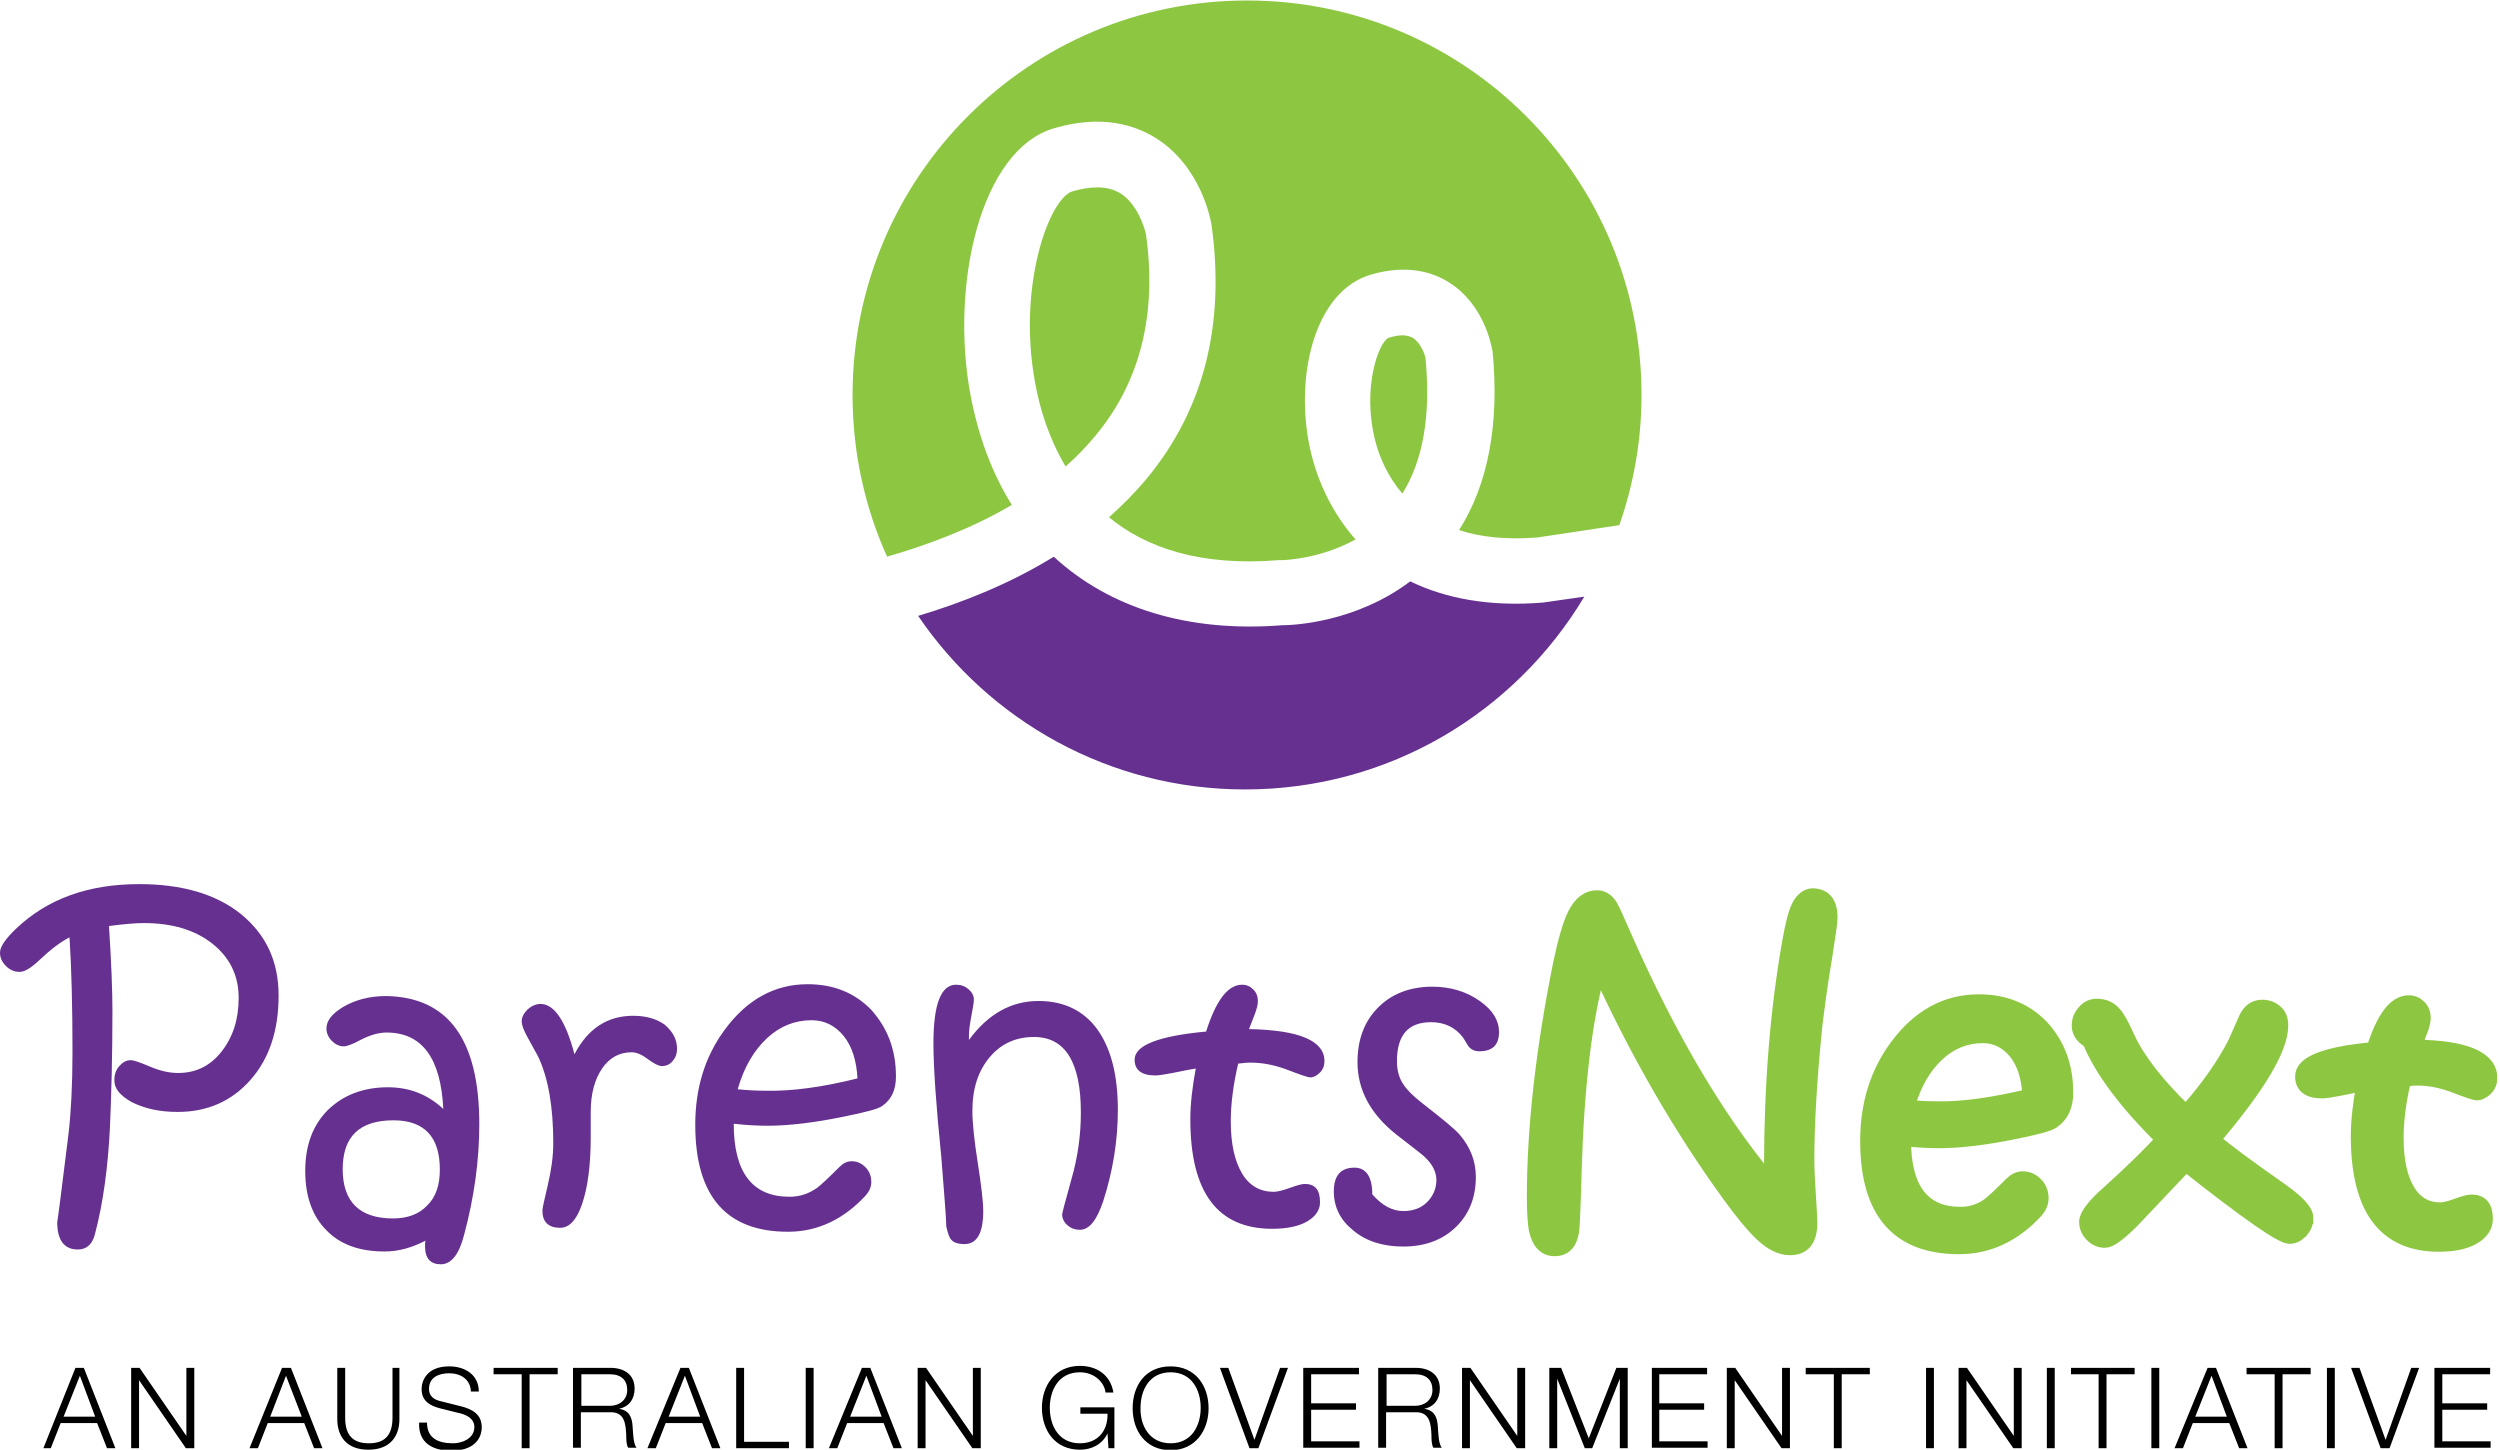 <?xml version="1.0" encoding="UTF-8"?>
<svg xmlns="http://www.w3.org/2000/svg" width="507" height="294" fill="none">
  <g clip-path="url(#clip0)">
    <path d="M56.5 201.9c0 7.1-1.9 12.8-5.7 17.1-3.8 4.3-8.7 6.5-14.8 6.5-3.7 0-6.7-.7-9.3-2-2.3-1.3-3.5-2.7-3.5-4.3v-.2c0-1.1.3-2 1-2.8.7-.8 1.4-1.2 2.4-1.2.4 0 1.7.4 3.8 1.3 2.1.9 4 1.3 5.7 1.3 3.6 0 6.5-1.4 8.8-4.3 2.3-2.9 3.5-6.5 3.5-10.9 0-4.6-1.8-8.2-5.3-11-3.5-2.8-8.2-4.2-13.9-4.2-1.7 0-4.1.2-7.1.6.5 7.5.7 13.3.7 17.3 0 8.8-.2 16.6-.5 23.5-.4 8.2-1.4 15.4-3 21.5-.5 2.2-1.7 3.3-3.5 3.3-2.8 0-4.2-1.9-4.2-5.6 0 .4.8-5.6 2.3-17.9.5-4.3.8-9.8.8-16.6 0-9.1-.2-16.9-.6-23.2-1.8.9-3.9 2.5-6.1 4.6-1.7 1.6-3 2.4-4 2.4-1.1 0-2-.4-2.8-1.2-.8-.8-1.2-1.7-1.2-2.7 0-1.2 1.1-2.8 3.3-4.9 6.3-6 14.6-9 24.9-9 8.7 0 15.6 2 20.7 6.1 5.1 4.2 7.6 9.6 7.6 16.5zM89.2 237.2c0-6.6-3.1-10-9.4-10-6.9 0-10.3 3.3-10.3 9.9 0 6.6 3.4 10 10.2 10 3 0 5.3-.9 6.9-2.6 1.8-1.7 2.6-4.2 2.6-7.3zm8-9.2c0 7.2-1 14.7-3.1 22.5-1 3.9-2.6 5.9-4.7 5.9s-3.2-1.2-3.2-3.6c0-.5 0-1 .1-1.2-2.7 1.4-5.4 2.2-8.3 2.2-5.1 0-9-1.4-11.8-4.3-2.8-2.8-4.3-6.8-4.3-12s1.5-9.3 4.6-12.4c3.1-3 7.1-4.6 12.2-4.6 4.4 0 8.1 1.5 11.2 4.4-.5-10.3-4.3-15.5-11.5-15.5-1.6 0-3.3.5-5.1 1.4-1.8 1-3 1.4-3.6 1.4-.9 0-1.7-.4-2.4-1.1-.7-.7-1.1-1.6-1.1-2.5 0-1.6 1.1-3 3.4-4.4 2.4-1.4 5.3-2.2 8.7-2.2 12.6.2 18.9 8.8 18.9 26zM137.3 212.7c0 1-.3 1.8-.9 2.5-.6.7-1.3 1-2.2 1-.6 0-1.6-.5-2.8-1.4-1.2-.9-2.3-1.4-3.3-1.4-2.5 0-4.5 1.1-6 3.3-1.5 2.2-2.3 5.1-2.3 8.8v5.1c0 5.7-.6 10.3-1.8 13.7-1.1 3.2-2.6 4.7-4.4 4.7-2.4 0-3.6-1.2-3.6-3.5 0-.5.4-2.2 1.1-5.2.7-3 1.1-5.8 1.1-8.5 0-7.3-1-13.2-3.1-17.6-.1-.1-.8-1.5-2.2-4-.7-1.3-1.1-2.3-1.1-3.1 0-.8.4-1.6 1.2-2.4.8-.7 1.7-1.1 2.6-1.1 2.8 0 5.1 3.4 6.9 10.2 2.7-5.2 6.7-7.8 11.9-7.8 2.6 0 4.7.6 6.4 1.8 1.7 1.5 2.5 3 2.5 4.9zM173.9 218.7c-.2-3.6-1.1-6.5-2.8-8.6-1.7-2.1-3.9-3.2-6.5-3.2-3.4 0-6.4 1.2-9 3.6-2.7 2.5-4.7 5.9-6 10.4 1.9.2 3.8.3 5.9.3 5.1.1 11.2-.7 18.4-2.5zm7.8-.4c0 2.7-.9 4.7-2.8 6-.8.6-3.5 1.3-8 2.2-5.9 1.2-11 1.8-15.2 1.8-1.9 0-4.2-.1-6.9-.4 0 9.9 3.8 14.8 11.3 14.8 2.1 0 3.9-.6 5.6-1.8.8-.6 2.3-2 4.5-4.2.8-.8 1.6-1.2 2.5-1.2 1.1 0 2 .4 2.8 1.2.8.8 1.2 1.8 1.2 3 0 1-.4 1.9-1.1 2.7-4.5 4.9-9.8 7.4-15.8 7.4-12.5 0-18.8-7.2-18.8-21.7 0-7.5 2-13.9 6-19.3 4.5-6.1 10.1-9.2 16.8-9.2 5.2 0 9.5 1.7 12.9 5.2 3.3 3.7 5 8.1 5 13.5zM226.7 225.1c0 6.2-1 12.4-3 18.6-1.3 3.8-2.8 5.7-4.7 5.7-1 0-1.8-.3-2.5-.9-.7-.6-1.1-1.4-1.1-2.2 0-.2.6-2.6 1.9-7.2 1.3-4.5 1.9-9 1.9-13.5 0-10.2-3.2-15.3-9.5-15.3-3.6 0-6.6 1.3-8.9 4-2.4 2.8-3.6 6.4-3.6 11 0 2.5.4 6.1 1.1 10.6.7 4.5 1.1 7.8 1.1 9.7 0 4.5-1.3 6.7-3.8 6.7-1.3 0-2.2-.3-2.7-.9-.4-.4-.7-1.4-1-2.7 0-1.6-.4-6.3-1-14-1.1-10.8-1.6-18.5-1.6-23.1 0-7.9 1.5-11.9 4.6-11.9 1 0 1.8.3 2.5.9.7.6 1.1 1.3 1.1 2.1 0 .6-.2 1.7-.5 3.3-.3 1.6-.5 2.9-.5 4v.9c3.9-5.3 8.6-7.9 14.1-7.9 5.1 0 9.1 1.9 11.9 5.7 2.8 3.9 4.2 9.3 4.2 16.4zM268.6 215.2c0 .9-.3 1.7-.9 2.3-.6.6-1.3 1-2 1-.4 0-1.9-.5-4.5-1.5s-5.1-1.5-7.6-1.5c-.8 0-1.6.1-2.5.2-1 4.3-1.5 8.2-1.5 11.7 0 4.6.8 8.1 2.3 10.6 1.5 2.5 3.7 3.7 6.4 3.7.8 0 1.9-.3 3.3-.8s2.4-.8 3-.8c2.1 0 3.1 1.2 3.1 3.7 0 1.6-.9 2.9-2.6 3.9-1.7 1-4.1 1.5-7.1 1.5-11.1 0-16.6-7.4-16.6-22.2 0-3.1.4-6.5 1.1-10.3-.7.1-2.3.4-4.7.9-1.6.3-2.8.5-3.5.5-2.8 0-4.2-1.1-4.2-3.2 0-2.9 4.8-4.8 14.5-5.7 2-6.3 4.4-9.5 7.3-9.5.9 0 1.6.3 2.3 1 .6.6.9 1.4.9 2.3 0 .7-.2 1.5-.6 2.6-.4 1-.8 2.1-1.2 3.1 10.3.2 15.3 2.4 15.3 6.5zM304 209.3c0 2.6-1.3 3.9-4 3.9-.9 0-1.6-.3-2.2-1-.4-.6-.7-1.2-1.1-1.8-1.6-2.1-3.8-3.1-6.5-3.1-4.6 0-6.9 2.6-6.9 7.9 0 1.8.4 3.4 1.3 4.7.7 1.1 2 2.4 3.8 3.8 4.1 3.2 6.7 5.3 7.7 6.5 2.1 2.5 3.2 5.3 3.2 8.5 0 4.2-1.4 7.6-4.1 10.2-2.7 2.6-6.3 3.9-10.6 3.9-4.2 0-7.6-1.1-10.2-3.3-2.6-2.1-3.9-4.7-3.9-7.9s1.4-4.8 4.2-4.8c2.3 0 3.6 1.8 3.6 5.4 1.9 2.2 4 3.4 6.3 3.4 2 0 3.6-.6 4.8-1.8 1.2-1.2 1.9-2.7 1.9-4.5 0-1.6-.8-3.2-2.3-4.6 0-.1-1.9-1.6-5.8-4.6-5.3-4.2-7.9-9.1-7.9-14.7 0-4.6 1.4-8.3 4.2-11.1 2.8-2.8 6.5-4.2 11-4.2 3.7 0 6.9 1 9.6 2.9 2.7 1.9 3.9 4 3.9 6.3z" fill="#663090"></path>
    <path d="M371.4 186.1c0 1-.4 3.7-1.1 8.1-.9 5.3-1.5 9.9-2 14-1.1 10.9-1.6 19.9-1.6 26.9 0 1.9.1 4.3.3 7.2.2 2.9.3 4.8.3 5.7 0 3.5-1.4 5.3-4.3 5.3-1.8 0-3.8-.9-5.8-2.8-1.7-1.6-4-4.3-6.8-8.2-9.7-13.4-18.4-28.4-26.1-45.2-2.7 9.8-4.3 23.3-4.8 40.6-.2 7.4-.4 11.4-.5 12-.4 2.5-1.6 3.8-3.7 3.8s-3.4-1.4-4-4.1c-.2-1.1-.4-3.3-.4-6.6 0-14.1 1.8-29.9 5.3-47.3 1-4.8 2-8.2 3-10.2 1.2-2.3 2.7-3.5 4.7-3.5 1.2 0 2.3.7 3.1 2.2.1.1 1 2.1 2.8 6.2 8.9 20.1 18.6 36.6 29.2 49.3v-2.9c0-16.3 1.2-31.6 3.7-45.7.6-3.4 1.2-5.8 1.9-7.2.8-1.5 1.8-2.3 3.1-2.3 2.5.1 3.7 1.7 3.7 4.7z" fill="#8DC741"></path>
    <path d="M371.4 186.1c0 1-.4 3.7-1.1 8.1-.9 5.3-1.5 9.9-2 14-1.1 10.9-1.6 19.9-1.6 26.9 0 1.9.1 4.3.3 7.2.2 2.9.3 4.8.3 5.7 0 3.5-1.4 5.3-4.3 5.3-1.8 0-3.8-.9-5.8-2.8-1.7-1.6-4-4.3-6.8-8.2-9.7-13.4-18.4-28.4-26.1-45.2-2.7 9.8-4.3 23.3-4.8 40.6-.2 7.4-.4 11.4-.5 12-.4 2.5-1.6 3.8-3.7 3.8s-3.4-1.4-4-4.1c-.2-1.1-.4-3.3-.4-6.6 0-14.1 1.8-29.9 5.3-47.3 1-4.8 2-8.2 3-10.2 1.2-2.3 2.7-3.5 4.7-3.5 1.2 0 2.3.7 3.1 2.2.1.1 1 2.1 2.8 6.2 8.9 20.1 18.6 36.6 29.2 49.3v-2.9c0-16.3 1.2-31.6 3.7-45.7.6-3.4 1.2-5.8 1.9-7.2.8-1.5 1.8-2.3 3.1-2.3 2.5.1 3.7 1.7 3.7 4.7z" stroke="#8DC741" stroke-width="2.506" stroke-miterlimit="10"></path>
    <path d="M411.4 222.1c-.2-3.6-1.1-6.5-2.8-8.6-1.7-2.1-3.9-3.2-6.5-3.2-3.4 0-6.4 1.2-9 3.6-2.7 2.5-4.7 5.9-6 10.4 1.9.2 3.8.3 5.9.3 5.1.1 11.2-.8 18.4-2.5zm7.8-.5c0 2.7-.9 4.7-2.8 6-.8.6-3.5 1.3-8 2.2-5.9 1.2-11 1.8-15.2 1.8-1.9 0-4.2-.1-6.9-.4 0 9.9 3.8 14.8 11.3 14.8 2.1 0 3.9-.6 5.6-1.8.8-.6 2.3-2 4.5-4.2.8-.8 1.6-1.2 2.5-1.2 1.1 0 2 .4 2.8 1.2.8.8 1.2 1.8 1.2 3 0 1-.4 1.9-1.1 2.7-4.5 4.9-9.8 7.4-15.8 7.4-12.5 0-18.8-7.2-18.8-21.7 0-7.5 2-13.9 6-19.3 4.5-6.1 10.1-9.2 16.8-9.2 5.2 0 9.5 1.7 12.9 5.2 3.4 3.7 5 8.2 5 13.5z" fill="#8DC741"></path>
    <path d="M411.4 222.1c-.2-3.6-1.1-6.5-2.8-8.6-1.7-2.1-3.9-3.2-6.5-3.2-3.4 0-6.4 1.2-9 3.6-2.7 2.5-4.7 5.9-6 10.4 1.9.2 3.8.3 5.9.3 5.1.1 11.2-.8 18.4-2.5zm7.8-.5c0 2.7-.9 4.7-2.8 6-.8.6-3.5 1.3-8 2.2-5.9 1.2-11 1.8-15.2 1.8-1.9 0-4.2-.1-6.9-.4 0 9.9 3.8 14.8 11.3 14.8 2.1 0 3.9-.6 5.6-1.8.8-.6 2.3-2 4.5-4.2.8-.8 1.6-1.2 2.5-1.2 1.1 0 2 .4 2.8 1.2.8.8 1.2 1.8 1.2 3 0 1-.4 1.9-1.1 2.7-4.5 4.9-9.8 7.4-15.8 7.4-12.5 0-18.8-7.2-18.8-21.7 0-7.5 2-13.9 6-19.3 4.5-6.1 10.1-9.2 16.8-9.2 5.2 0 9.5 1.7 12.9 5.2 3.4 3.7 5 8.2 5 13.5z" stroke="#8DC741" stroke-width="2.506" stroke-miterlimit="10"></path>
    <path d="M467.9 247c0 1.1-.4 2-1.1 2.8-.8.8-1.6 1.2-2.5 1.2-1.7 0-8.7-4.9-21-14.6-3.6 3.8-7.1 7.5-10.7 11.3-2.7 2.7-4.6 4.1-5.7 4.1-1.1 0-2-.4-2.8-1.2-.8-.8-1.2-1.8-1.2-2.8 0-1.3 1.5-3.4 4.5-6 5.1-4.6 8.7-8.2 11-10.7-7.5-7.4-12.4-14-14.8-19.8-1.5-.9-2.2-2-2.2-3.3 0-1.2.4-2.1 1.2-3 .8-.9 1.7-1.2 2.7-1.2 1.5 0 2.8.6 3.7 1.7.7.8 1.6 2.4 2.7 4.9 2.1 4.5 6 9.5 11.6 14.9 4.2-4.7 7.4-9.3 9.7-13.7l2.4-5.4c.8-1.5 1.9-2.2 3.4-2.2 1.2 0 2.1.4 2.9 1.1.8.7 1.1 1.7 1.1 2.9 0 4.7-4.6 12.4-13.7 23.1 2.4 2.1 6.9 5.4 13.6 10.1 3.4 2.4 5.2 4.3 5.2 5.8z" fill="#8DC741"></path>
    <path d="M467.9 247c0 1.1-.4 2-1.1 2.8-.8.8-1.6 1.2-2.5 1.2-1.7 0-8.7-4.9-21-14.6-3.6 3.8-7.1 7.5-10.7 11.3-2.7 2.7-4.6 4.1-5.7 4.1-1.1 0-2-.4-2.8-1.2-.8-.8-1.2-1.8-1.2-2.8 0-1.3 1.5-3.4 4.5-6 5.1-4.6 8.7-8.2 11-10.7-7.5-7.4-12.4-14-14.8-19.8-1.5-.9-2.2-2-2.2-3.3 0-1.2.4-2.1 1.2-3 .8-.9 1.7-1.2 2.7-1.2 1.5 0 2.8.6 3.7 1.7.7.8 1.6 2.4 2.7 4.9 2.1 4.5 6 9.5 11.6 14.9 4.2-4.7 7.4-9.3 9.7-13.7l2.4-5.4c.8-1.5 1.9-2.2 3.4-2.2 1.2 0 2.1.4 2.9 1.1.8.7 1.1 1.7 1.1 2.9 0 4.7-4.6 12.4-13.7 23.1 2.4 2.1 6.9 5.4 13.6 10.1 3.4 2.4 5.2 4.3 5.2 5.8z" stroke="#8DC741" stroke-width="2.506" stroke-miterlimit="10"></path>
    <path d="M505.2 218.6c0 .9-.3 1.7-.9 2.3-.6.6-1.3 1-2 1-.4 0-1.9-.5-4.5-1.5s-5.1-1.5-7.6-1.5c-.8 0-1.6.1-2.5.2-1 4.3-1.5 8.2-1.5 11.7 0 4.6.8 8.1 2.3 10.6 1.5 2.5 3.7 3.7 6.4 3.7.8 0 1.9-.3 3.3-.8s2.4-.8 3-.8c2.1 0 3.1 1.2 3.1 3.7 0 1.6-.9 2.9-2.6 3.9-1.7 1-4.1 1.5-7.1 1.5-11.1 0-16.6-7.4-16.6-22.2 0-3.1.4-6.5 1.1-10.3-.7.1-2.3.4-4.7.9-1.6.3-2.8.5-3.5.5-2.8 0-4.2-1.1-4.2-3.2 0-2.9 4.8-4.8 14.5-5.7 2-6.3 4.4-9.5 7.3-9.5.9 0 1.6.3 2.3 1 .6.6.9 1.4.9 2.3 0 .7-.2 1.5-.6 2.6-.4 1-.8 2.1-1.2 3.1 10.2.1 15.3 2.4 15.3 6.5z" fill="#8DC741"></path>
    <path d="M505.2 218.6c0 .9-.3 1.7-.9 2.3-.6.6-1.3 1-2 1-.4 0-1.9-.5-4.5-1.5s-5.1-1.5-7.6-1.5c-.8 0-1.6.1-2.5.2-1 4.3-1.5 8.2-1.5 11.7 0 4.6.8 8.1 2.3 10.6 1.5 2.5 3.7 3.7 6.4 3.7.8 0 1.9-.3 3.3-.8s2.4-.8 3-.8c2.1 0 3.1 1.2 3.1 3.7 0 1.6-.9 2.9-2.6 3.9-1.7 1-4.1 1.5-7.1 1.5-11.1 0-16.6-7.4-16.6-22.2 0-3.1.4-6.5 1.1-10.3-.7.1-2.3.4-4.7.9-1.6.3-2.8.5-3.5.5-2.8 0-4.2-1.1-4.2-3.2 0-2.9 4.8-4.8 14.5-5.7 2-6.3 4.4-9.5 7.3-9.5.9 0 1.6.3 2.3 1 .6.6.9 1.4.9 2.3 0 .7-.2 1.5-.6 2.6-.4 1-.8 2.1-1.2 3.1 10.2.1 15.3 2.4 15.3 6.5z" stroke="#8DC741" stroke-width="2.506" stroke-miterlimit="10"></path>
    <path d="M286.5 68.5c-.6-.3-1.3-.5-2.1-.5s-1.8.2-2.8.5c-2.1 1-5.4 10.4-2.7 20.9.8 3.2 2.5 7.2 5.5 10.7 4.2-6.7 5.8-15.9 4.7-27.4-.1-.8-1-3.2-2.6-4.2z" fill="#8DC741"></path>
    <path d="M205.2 102.4c-4-6.4-6.8-13.9-8.4-22.4-4.1-22 1.9-49.6 17-54 9.9-2.9 16.6-.5 20.6 2 9.1 5.7 11.1 16.4 11.3 17.6 2.8 20.3-1.6 37.5-13.1 51.4-2.4 2.9-5 5.5-7.7 7.9 7.4 6.1 18.4 10 34.4 8.7h.6c.1 0 7.6-.1 15-4.2-5.1-5.8-8.2-12.8-9.5-19.8-2.6-14.1 1.4-30.6 12.6-33.9 7.5-2.2 12.8-.4 15.9 1.6 7 4.4 8.5 12.6 8.7 13.5l.1.5c1.4 14.7-.9 26.9-6.8 36.2 4.2 1.4 9.4 2 15.9 1.5l16.6-2.5c2.9-8.3 4.5-17.1 4.5-26.4 0-44.2-35.8-80-80-80s-80 35.8-80 80c0 11.7 2.5 22.8 7 32.8 7.9-2.3 17-5.6 25.3-10.5z" fill="#8DC741"></path>
    <path d="M232.4 47.5c-.3-1.4-1.8-6.2-5.2-8.3-1.3-.8-2.9-1.2-4.7-1.2-1.5 0-3.2.3-5 .8-4.7 1.4-11.2 19.1-7.6 38.7.9 5.1 2.7 11.2 6.2 17.1 2.2-1.9 4.2-4 6.1-6.3 9-10.8 12.5-24.6 10.2-40.8z" fill="#8DC741"></path>
    <path d="M312.9 122.2c-11 .9-19.9-.9-26.9-4.3-11 8.3-23.6 8.9-26 8.9-19.1 1.5-35-3.5-46.3-13.9-8.9 5.5-18.5 9.3-27.5 12 14.4 21.2 38.7 35.2 66.3 35.2 29.3 0 54.8-15.7 68.8-39.1l-8.4 1.2z" fill="#663090"></path>
    <path d="M15.3 277.4H17l6.4 16.3h-1.7l-2-5.1h-7.4l-2 5.1H8.8l6.5-16.3zm-2.4 9.9h6.4l-3.1-8.3-3.3 8.3zM26.6 277.4h1.7l9.5 13.8v-13.8h1.6v16.3h-1.7l-9.5-13.8v13.8h-1.6v-16.3zM57.2 277.4H59l6.4 16.3h-1.7l-2-5.1h-7.4l-2 5.1h-1.7l6.6-16.3zm-2.4 9.9h6.4L58 279l-3.2 8.3zM68.4 277.4H70v10.1c0 3.8 1.8 5.2 4.8 5.2s4.8-1.4 4.8-5.2v-10.1H81v10.4c0 3.4-1.8 6.2-6.3 6.2s-6.3-2.8-6.3-6.2v-10.4zM86.6 288.3c-.1 3.4 2.3 4.4 5.3 4.4 1.7 0 4.3-.9 4.3-3.3 0-1.8-1.8-2.6-3.4-2.9l-3.6-.9c-1.9-.5-3.7-1.4-3.7-3.9 0-1.6 1-4.6 5.6-4.6 3.2 0 6 1.7 6 5.1h-1.6c-.1-2.5-2.1-3.7-4.4-3.7-2.1 0-4.1.8-4.1 3.2 0 1.5 1.1 2.2 2.5 2.5l4 1c2.3.6 4.2 1.6 4.2 4.3 0 1.1-.5 4.7-6.2 4.7-3.9 0-6.7-1.7-6.5-5.7h1.6v-.2zM100.2 277.4h12.9v1.3h-5.7v15h-1.6v-15h-5.7v-1.3h.1zM116.3 277.4h7.5c2.7 0 4.9 1.3 4.9 4.2 0 2.1-1.1 3.7-3.2 4.1 2.1.3 2.7 1.7 2.8 3.7.1 1.1.1 3.4.8 4.2h-1.7c-.4-.6-.4-1.8-.4-2.5-.1-2.3-.3-4.8-3.3-4.7h-5.9v7.2h-1.6v-16.2h.1zm1.6 7.7h5.8c1.9 0 3.5-1.2 3.5-3.2s-1.2-3.2-3.5-3.2h-5.8v6.4zM138 277.4h1.7l6.4 16.3h-1.7l-2-5.1H135l-2 5.1h-1.7l6.7-16.3zm-2.4 9.9h6.4l-3.1-8.3-3.3 8.3zM149.3 277.4h1.6v15h9.1v1.3h-10.7v-16.3zM163.4 277.4h1.6v16.3h-1.6v-16.3zM174.8 277.4h1.7l6.4 16.3h-1.7l-2-5.1h-7.4l-2 5.1h-1.7l6.7-16.3zm-2.4 9.9h6.4l-3.1-8.3-3.3 8.3zM186.1 277.4h1.7l9.5 13.8v-13.8h1.6v16.3h-1.7l-9.5-13.8v13.8h-1.6v-16.3zM225.9 293.7h-1.1l-.2-3c-1.1 2.3-3.3 3.3-5.6 3.3-5.1 0-7.7-4-7.7-8.5 0-4.4 2.6-8.5 7.7-8.5 3.4 0 6.2 1.8 6.8 5.4h-1.6c-.2-1.9-2.1-4.1-5.2-4.1-4.3 0-6.1 3.6-6.1 7.2s1.8 7.2 6.1 7.2c3.6 0 5.7-2.5 5.6-6h-5.5v-1.3h6.9v8.3h-.1zM237.4 277.1c5.1 0 7.7 4 7.7 8.5 0 4.4-2.6 8.5-7.7 8.5s-7.7-4-7.7-8.5 2.5-8.5 7.7-8.5zm0 15.6c4.3 0 6.1-3.6 6.1-7.2s-1.8-7.2-6.1-7.2-6.1 3.6-6.1 7.2c-.1 3.6 1.8 7.2 6.1 7.2zM247.4 277.4h1.7l5.3 14.6 5.2-14.6h1.6l-6 16.3h-1.8l-6-16.3zM264.4 277.4h11.2v1.3h-9.7v5.9h9.1v1.3h-9.1v6.4h9.8v1.3h-11.4v-16.2h.1zM279.6 277.4h7.5c2.7 0 4.9 1.3 4.9 4.2 0 2.1-1.1 3.7-3.2 4.1 2.1.3 2.7 1.7 2.8 3.7.1 1.1.1 3.4.8 4.2h-1.7c-.4-.6-.4-1.8-.4-2.5-.1-2.3-.3-4.8-3.3-4.7h-5.9v7.2h-1.6v-16.2h.1zm1.6 7.7h5.8c1.9 0 3.5-1.2 3.5-3.2s-1.2-3.2-3.5-3.2h-5.8v6.4zM296.5 277.4h1.7l9.5 13.8v-13.8h1.6v16.3h-1.7l-9.5-13.8v13.8h-1.6v-16.3zM314.3 277.4h2.3l5.6 14.3 5.6-14.3h2.3v16.3h-1.6v-14.1l-5.6 14.1h-1.5l-5.6-14.1v14.1h-1.6v-16.3h.1zM335 277.4h11.2v1.3h-9.7v5.9h9.1v1.3h-9.1v6.4h9.8v1.3H335v-16.2zM350.2 277.4h1.7l9.5 13.8v-13.8h1.6v16.3h-1.7l-9.5-13.8v13.8h-1.6v-16.3zM366.3 277.4h12.9v1.3h-5.7v15h-1.6v-15h-5.7v-1.3h.1zM390.6 277.4h1.6v16.3h-1.6v-16.3zM397.2 277.4h1.7l9.5 13.8v-13.8h1.6v16.3h-1.7l-9.5-13.8v13.8h-1.6v-16.3zM415.1 277.4h1.6v16.3h-1.6v-16.3zM420 277.4h12.9v1.3h-5.7v15h-1.6v-15H420v-1.3zM436.3 277.4h1.6v16.3h-1.6v-16.3zM447.7 277.4h1.7l6.4 16.3h-1.7l-2-5.1h-7.4l-2 5.1H441l6.7-16.3zm-2.5 9.9h6.4l-3.1-8.3-3.3 8.3zM455.7 277.4h12.9v1.3h-5.7v15h-1.6v-15h-5.7v-1.3h.1zM471.9 277.4h1.6v16.3h-1.6v-16.3zM476.8 277.4h1.7l5.3 14.6 5.2-14.6h1.6l-6 16.3h-1.8l-6-16.3zM493.8 277.4H505v1.3h-9.7v5.9h9.1v1.3h-9.1v6.4h9.8v1.3h-11.4v-16.2h.1z" fill="#000"></path>
  </g>
  <defs>
    <clipPath id="clip0">
      <path fill="#fff" d="M0 0h506.4v294H0z"></path>
    </clipPath>
  </defs>
</svg>
